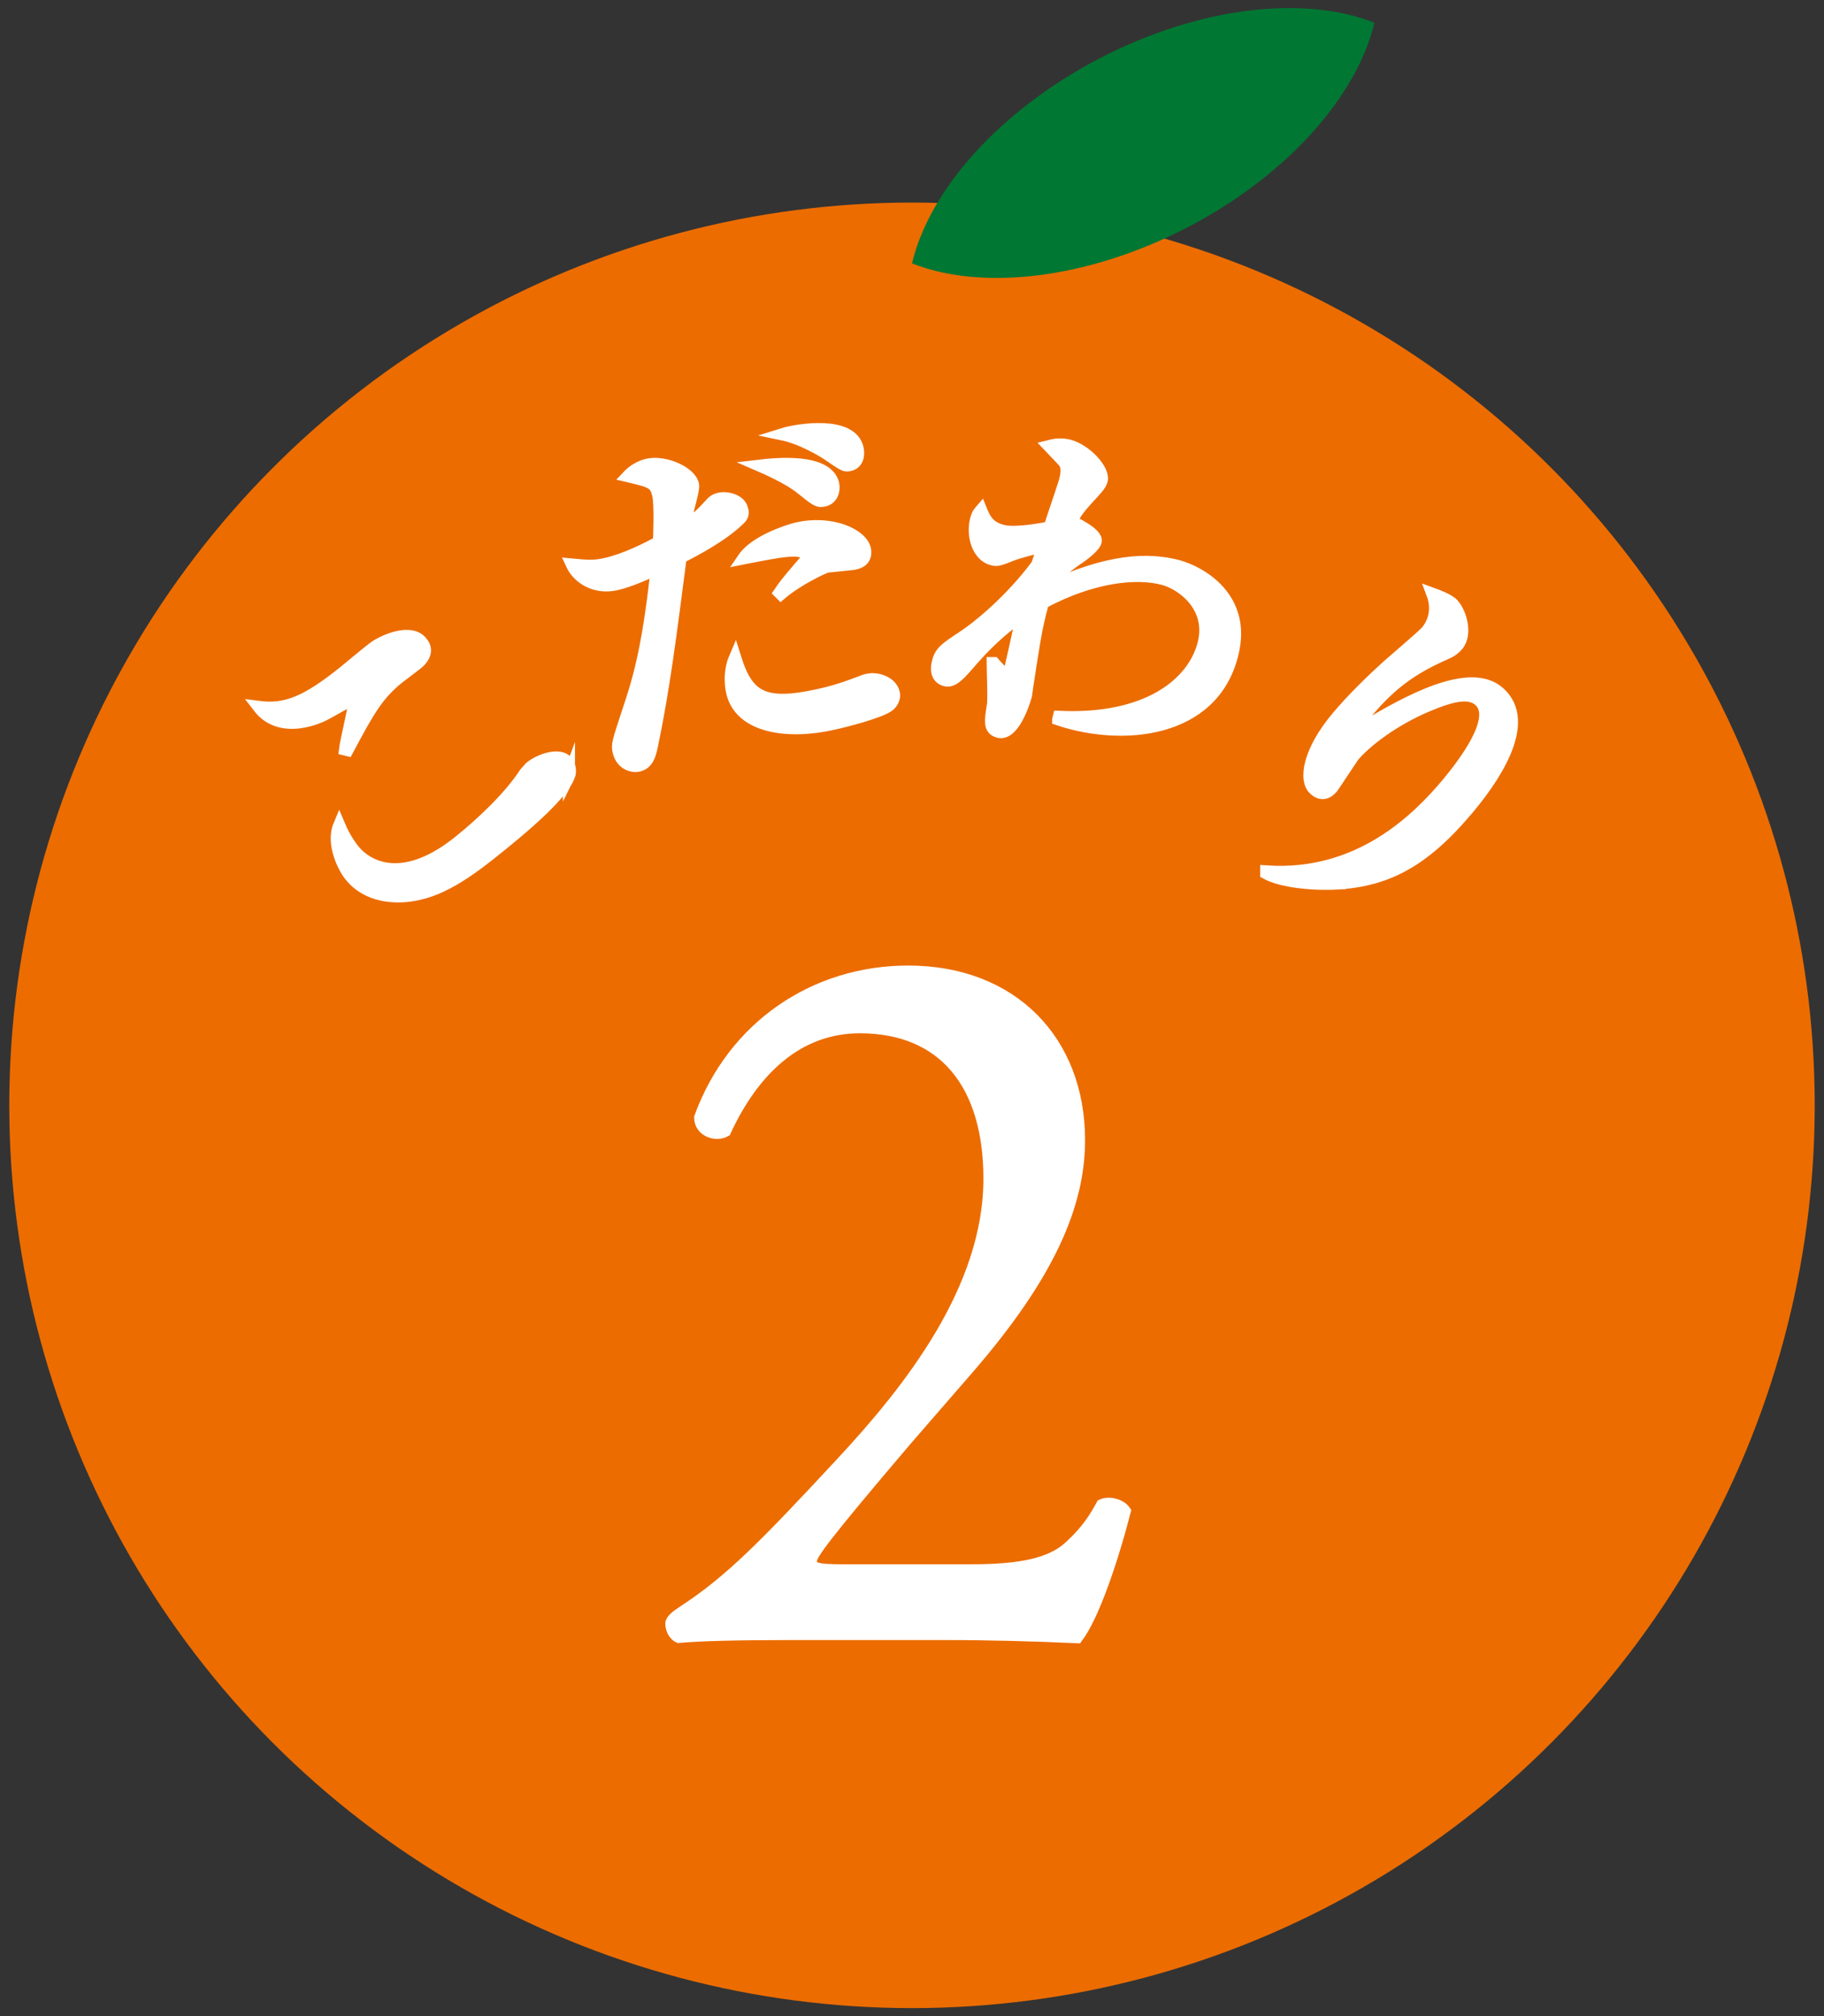 <?xml version="1.0" encoding="utf-8"?><svg xmlns="http://www.w3.org/2000/svg" width="57" height="63" viewBox="0 0 57 63"><rect x="0" y="0" width="57" height="63" fill="#333333" stroke="none"/><g><circle fill="#EC6C00" cx="28.5" cy="34.54" r="28.21"/><path fill="#073" d="M37.1 7.11c3.14-1.63 5.31-4.12 5.85-6.4-2.17-.86-5.45-.52-8.6 1.12-3.14 1.64-5.31 4.12-5.85 6.4 2.17.86 5.45.51 8.6-1.12z"/><path fill="#fff" stroke="#fff" stroke-width=".377" stroke-miterlimit="10" d="M30.36 49.07c1.49 0 2.46-.19 3.04-.71.61-.55.84-.97 1.04-1.33.23-.1.58 0 .71.19-.42 1.62-1 3.29-1.49 3.94-1.32-.06-2.68-.1-4.17-.1h-4.69c-1.81 0-2.88.03-3.59.09-.07-.03-.23-.16-.23-.42 0-.1.16-.23.36-.36 1.49-.97 2.56-2.07 4.95-4.64 2.14-2.3 4.63-5.44 4.63-8.9 0-2.95-1.42-4.73-4.05-4.73-1.94 0-3.33 1.33-4.21 3.24-.29.16-.78 0-.78-.42 1.04-2.85 3.59-4.56 6.5-4.56 3.24 0 5.34 2.16 5.34 5.27 0 2.01-.94 4.21-3.46 7.12l-1.97 2.27c-2.62 3.08-2.95 3.56-2.95 3.76 0 .23.16.29 1 .29h4.02z"/><g fill="#fff" stroke="#fff" stroke-width=".377" stroke-miterlimit="10"><path d="M13.03 20.74l-.59.45c-.64.52-.92 1.01-1.58 2.25l-.08-.02c.03-.25.34-1.55.31-1.58-.03-.04-.79.41-.93.48-.09.05-1.37.7-2.08-.23.85.11 1.5-.15 2.7-1.12.15-.12.78-.65.91-.74.32-.23 1.15-.58 1.48-.17.26.29 0 .57-.14.68zm4.75 3.51c-.23.63-1.66 1.79-2.13 2.17-.87.71-1.78 1.4-2.74 1.55-.56.1-1.43.06-1.96-.6-.21-.25-.59-1.01-.35-1.58.19.45.42.73.45.77.49.6 1.63 1.1 3.34-.3.7-.57 1.53-1.35 2.02-2.1l.16-.18c.29-.24.92-.46 1.15-.18.12.17.1.37.06.45zM23.1 16.23c-.51.5-1.37.96-1.83 1.19-.31 2.39-.52 4.08-.9 5.9-.06.26-.12.54-.43.61-.12.03-.51-.01-.61-.45-.05-.21-.01-.31.29-1.23.31-.93.62-1.87.9-4.47-.2.09-.82.38-1.27.48-.69.15-1.2-.23-1.38-.62.43.04.69.07 1.06-.02.63-.14 1.3-.49 1.66-.68.01-.15.05-1.15-.02-1.47-.09-.39-.23-.42-.95-.59.16-.17.37-.3.61-.36.52-.12 1.34.22 1.43.63.02.1-.08.48-.15.74l-.12.56c.46-.31.5-.36.78-.66.1-.12.18-.18.32-.21.23-.05.64.05.7.33.05.13.01.23-.09.32zm4.66 5.83c-.27.2-1.39.49-1.73.56-1.41.32-2.9.11-3.15-.99-.02-.07-.13-.58.09-1.09.39 1.25.89 1.56 2.64 1.17.35-.08.62-.15 1.13-.34.28-.11.31-.12.38-.13.3-.07.74.09.81.41.05.19-.09.36-.17.41zm-1.04-4.45c-.14.03-.85.09-.88.1-.12.03-.91.4-1.44.85l-.04-.04c.15-.22.2-.29.66-.83.18-.2.2-.22.18-.31-.07-.32-.9-.14-1.97.07.36-.53 1.35-.86 1.68-.94 1.05-.24 2.01.18 2.12.65.07.36-.22.43-.31.45zm-.96-1.97c-.19.04-.23.02-.7-.36-.3-.25-.81-.51-1.32-.73.51-.06 2.12-.22 2.3.58.04.22-.05.46-.28.51zm.8-1.11c-.15.04-.17.03-.72-.35-.11-.07-.77-.48-1.4-.61.51-.16 2.17-.41 2.36.44.05.2 0 .47-.24.52zM33.07 22.48l.02-.08c2.75.13 4.2-1.03 4.52-2.28.3-1.17-.68-1.88-1.27-2.03-.81-.21-2.16-.1-3.74.74-.05.14-.11.38-.19.75-.08.34-.35 2.13-.35 2.16-.06.22-.39 1.24-.85 1.13-.31-.08-.26-.34-.18-.85.03-.2-.01-1.11-.01-1.3h.04c.06.07.32.36.38.38.05.01.09-.05.11-.11.05-.2.24-1.07.28-1.25l.13-.53c-.31.21-.91.62-1.74 1.6-.2.22-.44.51-.67.45-.33-.08-.28-.43-.24-.57.08-.33.24-.43.8-.8.44-.29 1.46-1.11 2.3-2.24l.18-.54c-.1-.05-.86.19-.89.2-.48.19-.53.21-.69.17-.44-.11-.64-.73-.51-1.24.05-.19.1-.23.16-.3.11.27.23.54.69.65.36.09 1.17-.05 1.45-.11.07-.23.44-1.3.48-1.46.05-.18.09-.42-.02-.57-.04-.06-.32-.34-.48-.51.12-.03.34-.09.62-.02.54.14 1.11.77 1.03 1.09-.04.15-.19.3-.42.55-.35.38-.43.53-.53.73.02.01.83.38.76.63-.04.16-.39.43-.58.55-.43.3-.75.6-.9.76l-.05.16c1.96-.92 3.17-.94 4.08-.71.69.18 2.18.98 1.72 2.77-.61 2.46-3.45 2.7-5.44 2.03zM41.76 27.61c-.79.04-1.74-.07-2.19-.32v-.06c2.91.2 4.74-1.65 5.65-2.73.49-.59 1.65-2.07 1-2.62-.3-.25-.78-.18-1.63.18-1.08.46-1.92 1.12-2.3 1.57l-.64.96c-.07.09-.28.33-.56.09-.35-.29-.19-1.21.69-2.26.46-.55 1.08-1.16 1.65-1.67.18-.16 1.03-.88 1.16-1.03.08-.1.41-.53.17-1.17.22.08.46.18.6.29.26.22.5.95.19 1.32-.11.13-.22.2-.43.29-.97.43-1.65.91-2.38 1.78-.09.1-.47.56-.41.61.04.04.1 0 .15-.02 1.57-.97 3.45-1.95 4.34-1.2 1.14.96-.27 2.85-.96 3.67-1.38 1.64-2.53 2.23-4.1 2.32z"/></g></g></svg>

